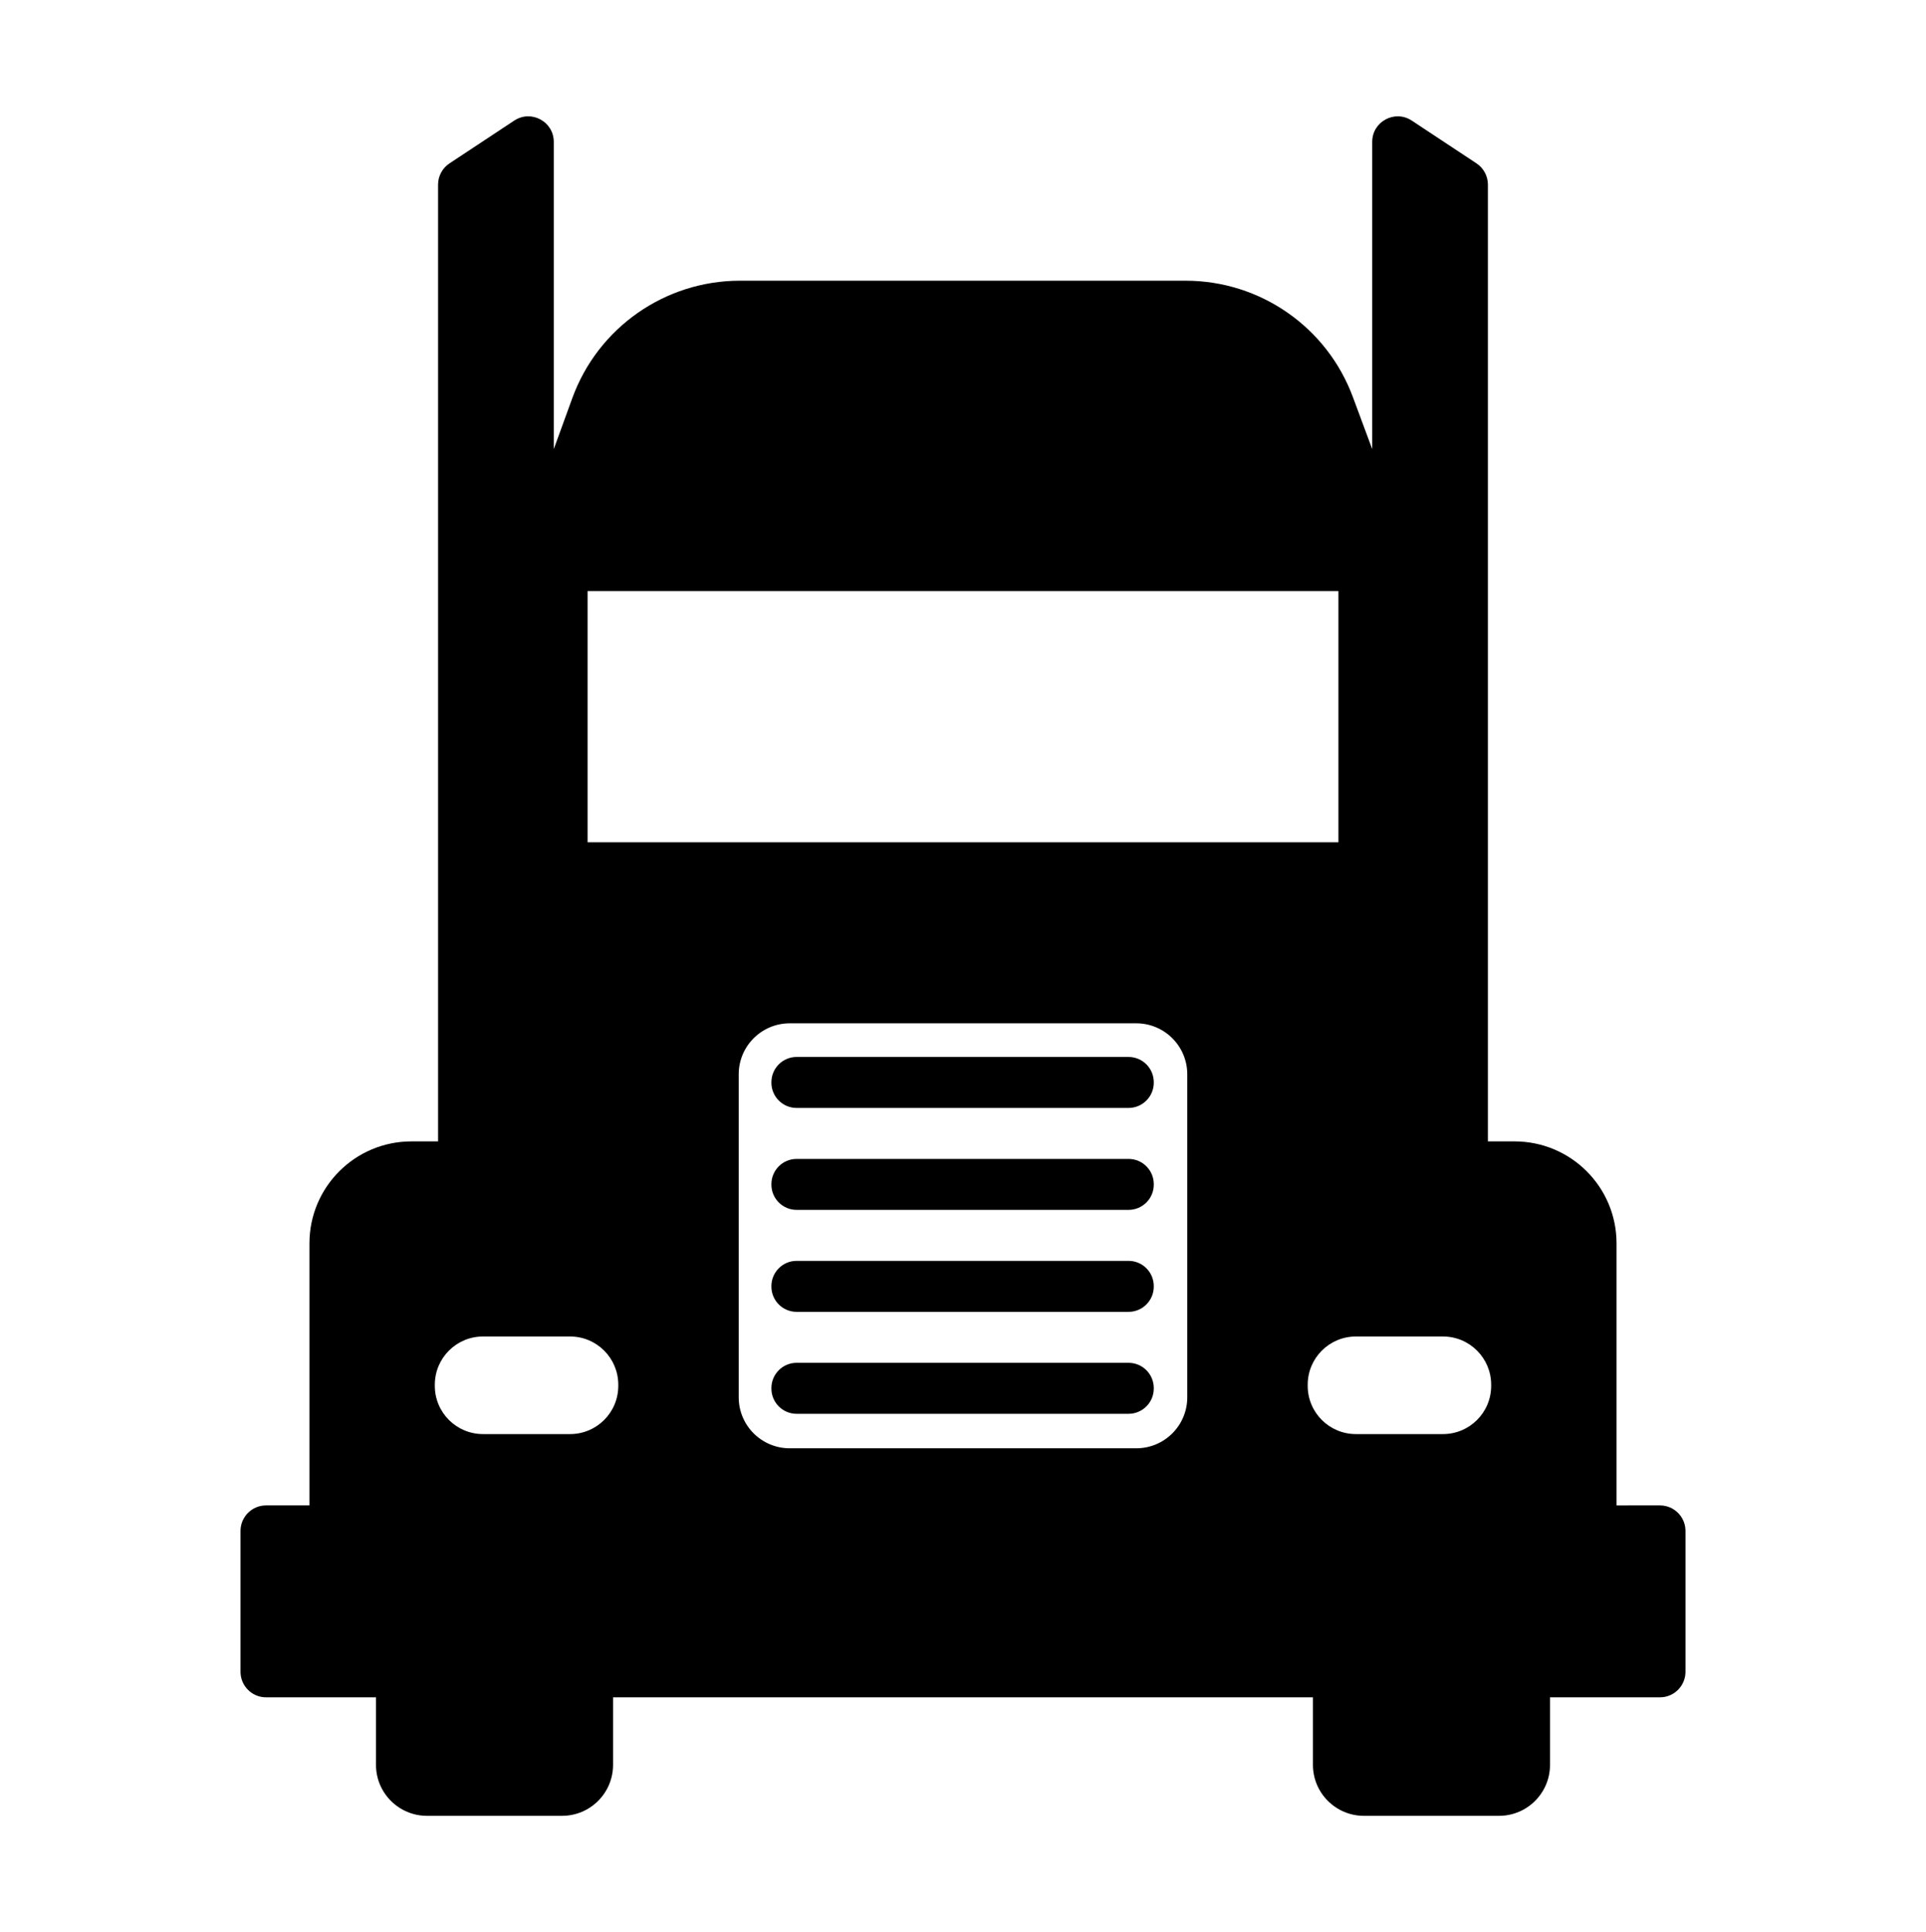 <svg version="1.1" id="Capa_1"
	 xmlns="http://www.w3.org/2000/svg" xmlns:xlink="http://www.w3.org/1999/xlink" x="0px" y="0px" width="203.333px" height="204px"
	 viewBox="23.167 154.5 203.333 204" enable-background="new 23.167 154.5 203.333 204" xml:space="preserve">
<g>
	<path d="M193.829,313.443v-27.669c0-5.945-4.82-10.764-10.764-10.764h-2.816V173.994
		c0-0.904-0.453-1.746-1.206-2.245l-6.832-4.517c-1.79-1.181-4.175,0.101-4.175,2.246v32.442l-2.038-5.492
		c-2.737-7.389-9.784-12.291-17.663-12.291H101.29c-7.924,0-15.003,4.959-17.707,12.409l-1.953,5.374v-32.442
		c0-2.145-2.385-3.427-4.174-2.246l-6.833,4.517c-0.754,0.498-1.208,1.341-1.208,2.244v101.018h-2.813
		c-5.946,0-10.766,4.818-10.766,10.764v27.669h-4.585c-1.487,0-2.692,1.206-2.692,2.693v14.874c0,1.487,1.205,2.693,2.692,2.693
		h11.61v7.13c0,2.975,2.41,5.384,5.382,5.384h14.262c2.974,0,5.384-2.409,5.384-5.384v-7.13h73.889v7.13
		c0,2.975,2.41,5.384,5.383,5.384h14.263c2.973,0,5.382-2.409,5.382-5.384v-7.13h11.61c1.486,0,2.692-1.206,2.692-2.693v-14.874
		c0-1.487-1.206-2.693-2.692-2.693H193.829L193.829,313.443z M85.198,216.911h79.272v26.517H85.198V216.911z M83.353,305.913H74.16
		c-2.81,0-5.087-2.277-5.087-5.087v-0.128c0-2.81,2.277-5.089,5.087-5.089h9.193c2.809,0,5.087,2.279,5.087,5.089v0.128
		C88.44,303.636,86.162,305.913,83.353,305.913z M143.128,307.413h-36.589c-2.973,0-5.384-2.41-5.384-5.381v-34.104
		c0-2.974,2.411-5.384,5.384-5.384h36.589c2.973,0,5.382,2.411,5.382,5.384v34.104C148.511,305.003,146.101,307.413,143.128,307.413
		z M175.506,305.913h-9.193c-2.81,0-5.087-2.277-5.087-5.087v-0.128c0-2.81,2.277-5.089,5.087-5.089h9.193
		c2.809,0,5.087,2.279,5.087,5.089v0.128C180.593,303.636,178.315,305.913,175.506,305.913z M142.309,282.241h-35.039
		c-1.472,0-2.664-1.19-2.664-2.662v-0.055c0-1.473,1.192-2.663,2.664-2.663h35.039c1.472,0,2.665,1.19,2.665,2.663v0.055
		C144.974,281.051,143.781,282.241,142.309,282.241z M142.309,271.478h-35.039c-1.472,0-2.664-1.194-2.664-2.663v-0.055
		c0-1.471,1.192-2.664,2.664-2.664h35.039c1.472,0,2.665,1.193,2.665,2.664v0.055C144.974,270.283,143.781,271.478,142.309,271.478z
		 M142.309,303.772h-35.039c-1.472,0-2.664-1.194-2.664-2.666v-0.052c0-1.472,1.192-2.666,2.664-2.666h35.039
		c1.472,0,2.665,1.194,2.665,2.666v0.052C144.974,302.578,143.781,303.772,142.309,303.772z M142.309,293.008h-35.039
		c-1.472,0-2.664-1.194-2.664-2.665v-0.053c0-1.472,1.192-2.666,2.664-2.666h35.039c1.472,0,2.665,1.194,2.665,2.666v0.053
		C144.974,291.813,143.781,293.008,142.309,293.008z"/>
</g>
</svg>